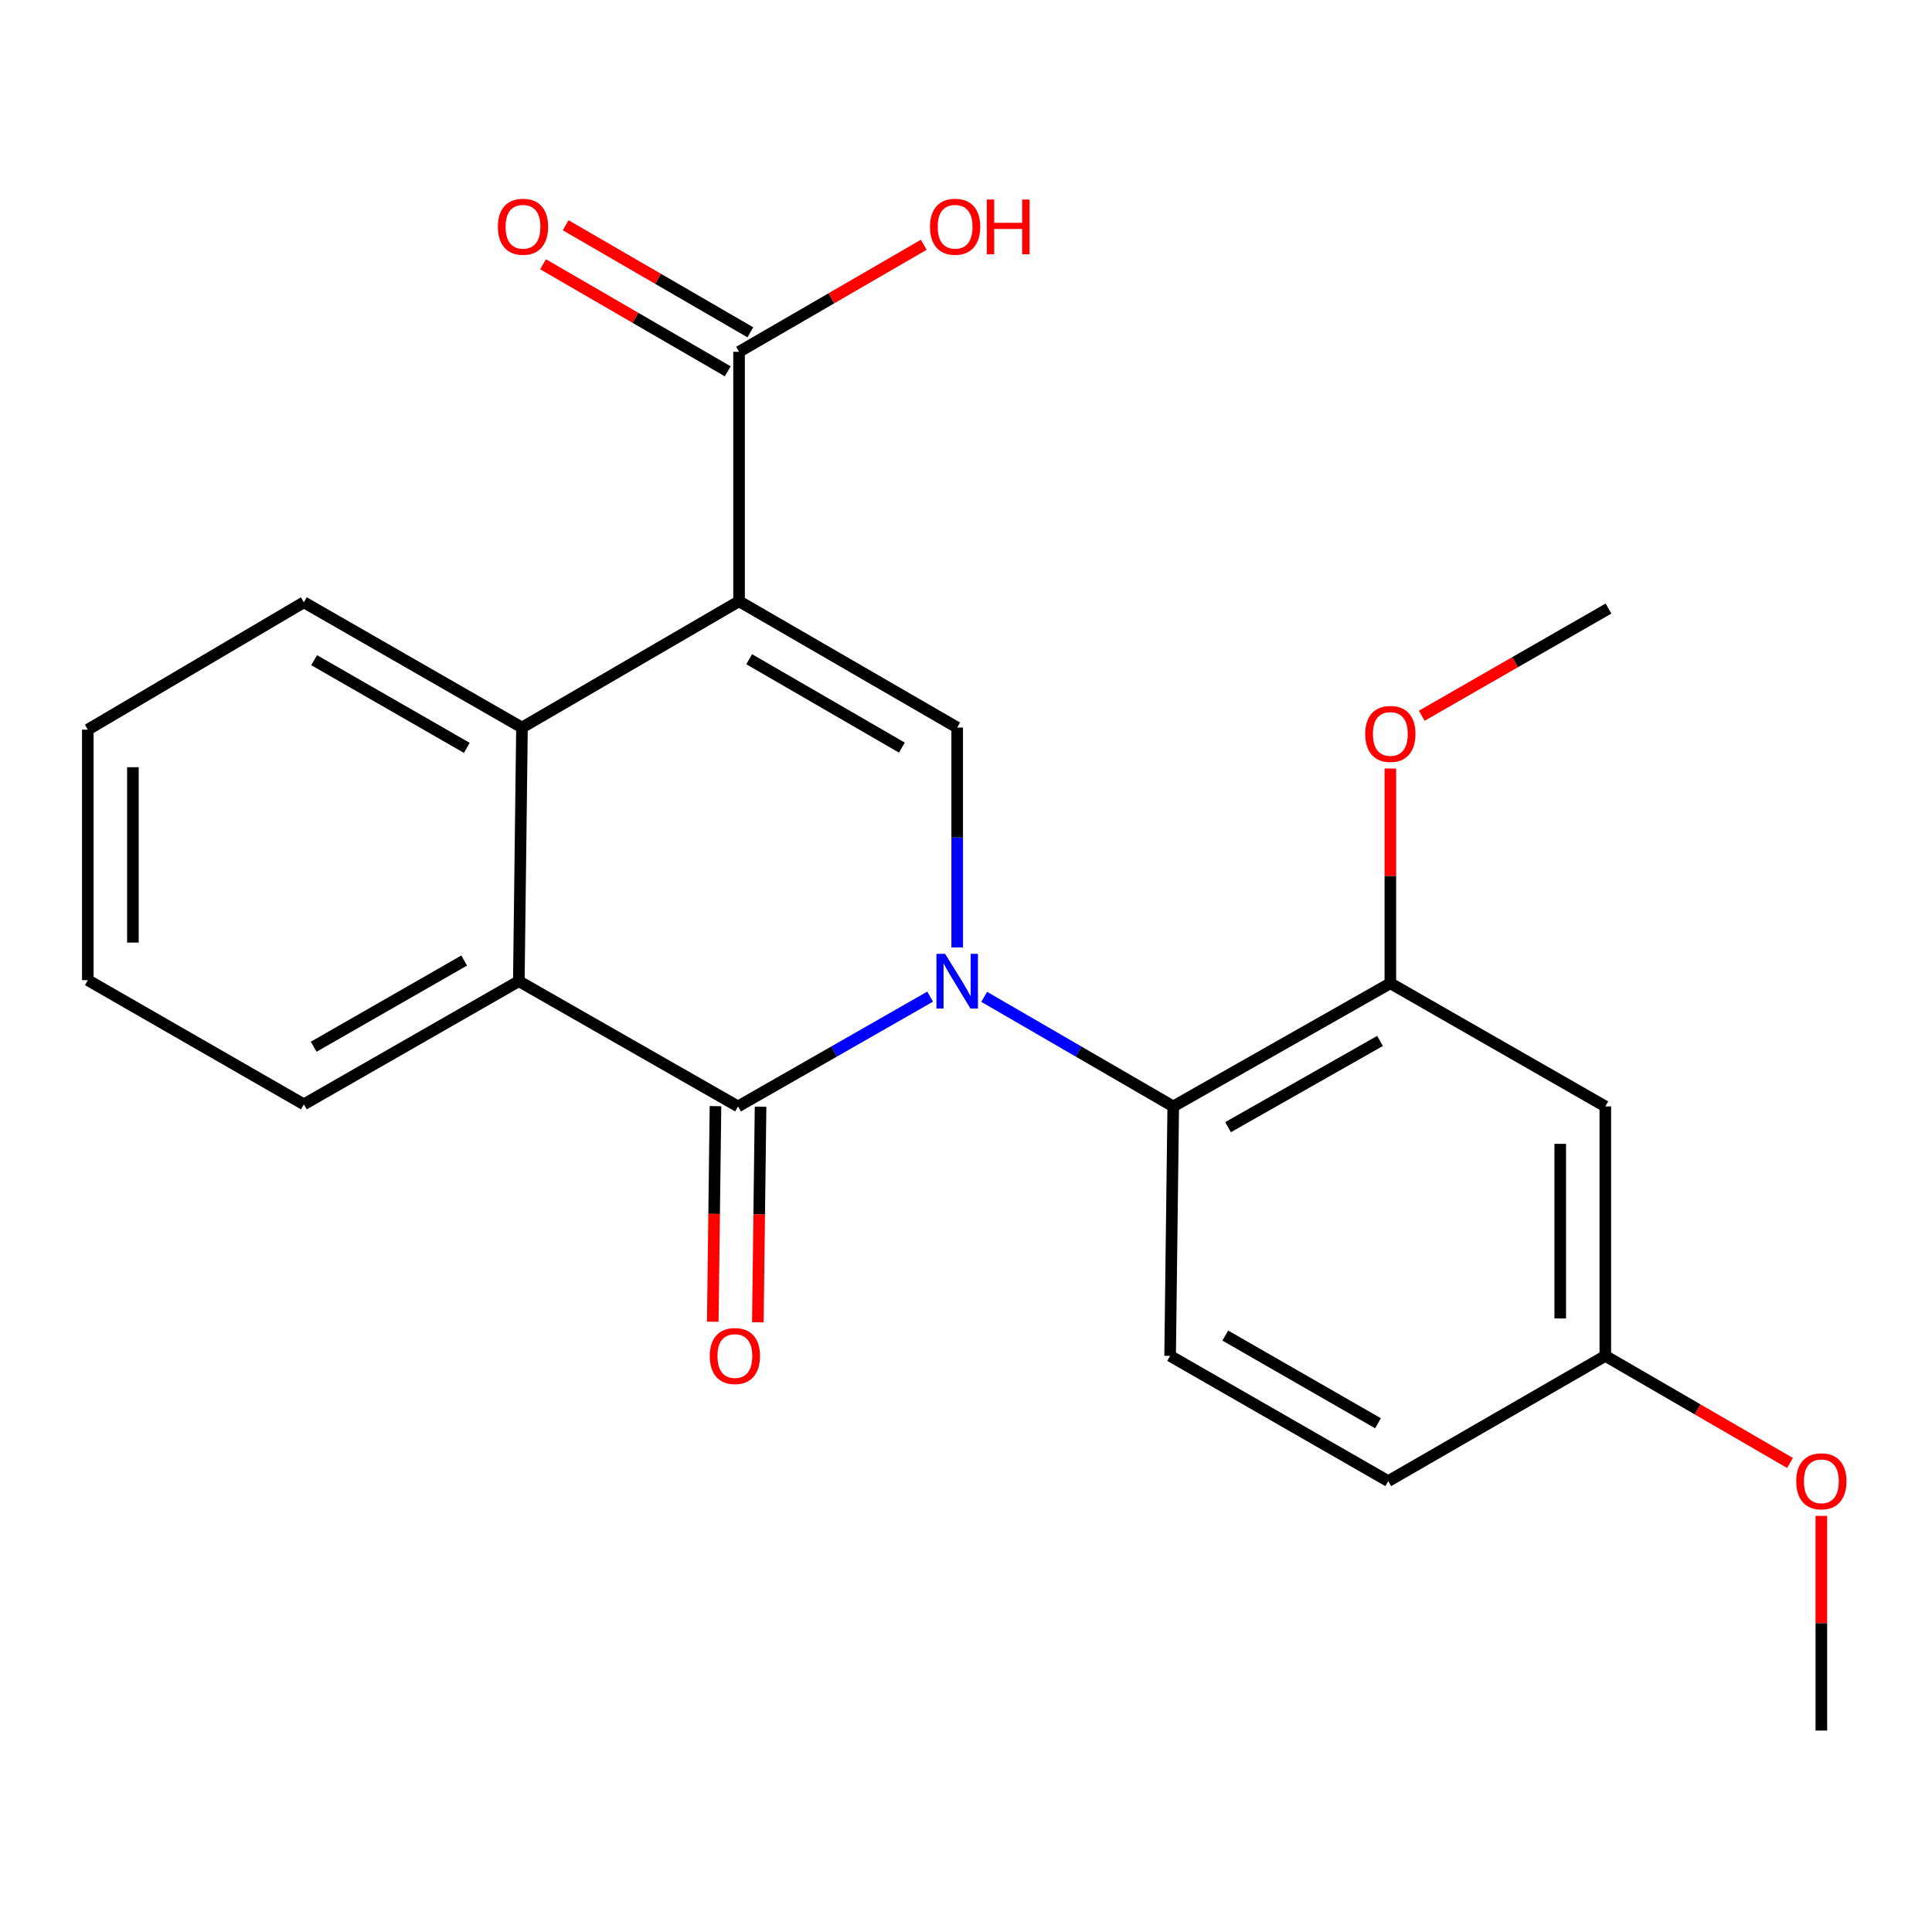<?xml version='1.0' encoding='iso-8859-1'?>
<svg version='1.1' baseProfile='full'
              xmlns='http://www.w3.org/2000/svg'
                      xmlns:rdkit='http://www.rdkit.org/xml'
                      xmlns:xlink='http://www.w3.org/1999/xlink'
                  xml:space='preserve'
width='1000px' height='1000px' viewBox='0 0 1000 1000'>
<!-- END OF HEADER -->
<rect style='opacity:1.0;fill:#FFFFFF;stroke:none' width='1000' height='1000' x='0' y='0'> </rect>
<path class='bond-1' d='M 481.434,515.861 L 431.715,544.273' style='fill:none;fill-rule:evenodd;stroke:#0000FF;stroke-width:6px;stroke-linecap:butt;stroke-linejoin:miter;stroke-opacity:1' />
<path class='bond-1' d='M 431.715,544.273 L 381.997,572.686' style='fill:none;fill-rule:evenodd;stroke:#000000;stroke-width:6px;stroke-linecap:butt;stroke-linejoin:miter;stroke-opacity:1' />
<path class='bond-2' d='M 495.44,490.414 L 495.44,433.495' style='fill:none;fill-rule:evenodd;stroke:#0000FF;stroke-width:6px;stroke-linecap:butt;stroke-linejoin:miter;stroke-opacity:1' />
<path class='bond-2' d='M 495.44,433.495 L 495.44,376.576' style='fill:none;fill-rule:evenodd;stroke:#000000;stroke-width:6px;stroke-linecap:butt;stroke-linejoin:miter;stroke-opacity:1' />
<path class='bond-5' d='M 509.411,515.956 L 558.337,544.321' style='fill:none;fill-rule:evenodd;stroke:#0000FF;stroke-width:6px;stroke-linecap:butt;stroke-linejoin:miter;stroke-opacity:1' />
<path class='bond-5' d='M 558.337,544.321 L 607.262,572.686' style='fill:none;fill-rule:evenodd;stroke:#000000;stroke-width:6px;stroke-linecap:butt;stroke-linejoin:miter;stroke-opacity:1' />
<path class='bond-0' d='M 382.529,311.214 L 495.44,376.576' style='fill:none;fill-rule:evenodd;stroke:#000000;stroke-width:6px;stroke-linecap:butt;stroke-linejoin:miter;stroke-opacity:1' />
<path class='bond-0' d='M 387.775,341.213 L 466.813,386.966' style='fill:none;fill-rule:evenodd;stroke:#000000;stroke-width:6px;stroke-linecap:butt;stroke-linejoin:miter;stroke-opacity:1' />
<path class='bond-3' d='M 382.529,311.214 L 270.175,376.576' style='fill:none;fill-rule:evenodd;stroke:#000000;stroke-width:6px;stroke-linecap:butt;stroke-linejoin:miter;stroke-opacity:1' />
<path class='bond-6' d='M 382.529,311.214 L 382.529,182.099' style='fill:none;fill-rule:evenodd;stroke:#000000;stroke-width:6px;stroke-linecap:butt;stroke-linejoin:miter;stroke-opacity:1' />
<path class='bond-4' d='M 381.997,572.686 L 268.542,507.856' style='fill:none;fill-rule:evenodd;stroke:#000000;stroke-width:6px;stroke-linecap:butt;stroke-linejoin:miter;stroke-opacity:1' />
<path class='bond-10' d='M 370.331,572.54 L 369.631,628.323' style='fill:none;fill-rule:evenodd;stroke:#000000;stroke-width:6px;stroke-linecap:butt;stroke-linejoin:miter;stroke-opacity:1' />
<path class='bond-10' d='M 369.631,628.323 L 368.931,684.107' style='fill:none;fill-rule:evenodd;stroke:#FF0000;stroke-width:6px;stroke-linecap:butt;stroke-linejoin:miter;stroke-opacity:1' />
<path class='bond-10' d='M 393.664,572.833 L 392.963,628.616' style='fill:none;fill-rule:evenodd;stroke:#000000;stroke-width:6px;stroke-linecap:butt;stroke-linejoin:miter;stroke-opacity:1' />
<path class='bond-10' d='M 392.963,628.616 L 392.263,684.4' style='fill:none;fill-rule:evenodd;stroke:#FF0000;stroke-width:6px;stroke-linecap:butt;stroke-linejoin:miter;stroke-opacity:1' />
<path class='bond-16' d='M 270.175,376.576 L 157.277,311.746' style='fill:none;fill-rule:evenodd;stroke:#000000;stroke-width:6px;stroke-linecap:butt;stroke-linejoin:miter;stroke-opacity:1' />
<path class='bond-16' d='M 241.621,387.087 L 162.592,341.706' style='fill:none;fill-rule:evenodd;stroke:#000000;stroke-width:6px;stroke-linecap:butt;stroke-linejoin:miter;stroke-opacity:1' />
<path class='bond-23' d='M 270.175,376.576 L 268.542,507.856' style='fill:none;fill-rule:evenodd;stroke:#000000;stroke-width:6px;stroke-linecap:butt;stroke-linejoin:miter;stroke-opacity:1' />
<path class='bond-17' d='M 268.542,507.856 L 157.277,571.597' style='fill:none;fill-rule:evenodd;stroke:#000000;stroke-width:6px;stroke-linecap:butt;stroke-linejoin:miter;stroke-opacity:1' />
<path class='bond-17' d='M 240.253,497.17 L 162.368,541.789' style='fill:none;fill-rule:evenodd;stroke:#000000;stroke-width:6px;stroke-linecap:butt;stroke-linejoin:miter;stroke-opacity:1' />
<path class='bond-7' d='M 607.262,572.686 L 719.642,508.932' style='fill:none;fill-rule:evenodd;stroke:#000000;stroke-width:6px;stroke-linecap:butt;stroke-linejoin:miter;stroke-opacity:1' />
<path class='bond-7' d='M 635.633,583.419 L 714.299,538.791' style='fill:none;fill-rule:evenodd;stroke:#000000;stroke-width:6px;stroke-linecap:butt;stroke-linejoin:miter;stroke-opacity:1' />
<path class='bond-9' d='M 607.262,572.686 L 605.655,701.802' style='fill:none;fill-rule:evenodd;stroke:#000000;stroke-width:6px;stroke-linecap:butt;stroke-linejoin:miter;stroke-opacity:1' />
<path class='bond-11' d='M 388.38,172.005 L 340.584,144.301' style='fill:none;fill-rule:evenodd;stroke:#000000;stroke-width:6px;stroke-linecap:butt;stroke-linejoin:miter;stroke-opacity:1' />
<path class='bond-11' d='M 340.584,144.301 L 292.789,116.596' style='fill:none;fill-rule:evenodd;stroke:#FF0000;stroke-width:6px;stroke-linecap:butt;stroke-linejoin:miter;stroke-opacity:1' />
<path class='bond-11' d='M 376.678,192.193 L 328.882,164.489' style='fill:none;fill-rule:evenodd;stroke:#000000;stroke-width:6px;stroke-linecap:butt;stroke-linejoin:miter;stroke-opacity:1' />
<path class='bond-11' d='M 328.882,164.489 L 281.087,136.784' style='fill:none;fill-rule:evenodd;stroke:#FF0000;stroke-width:6px;stroke-linecap:butt;stroke-linejoin:miter;stroke-opacity:1' />
<path class='bond-13' d='M 382.529,182.099 L 430.331,154.394' style='fill:none;fill-rule:evenodd;stroke:#000000;stroke-width:6px;stroke-linecap:butt;stroke-linejoin:miter;stroke-opacity:1' />
<path class='bond-13' d='M 430.331,154.394 L 478.133,126.689' style='fill:none;fill-rule:evenodd;stroke:#FF0000;stroke-width:6px;stroke-linecap:butt;stroke-linejoin:miter;stroke-opacity:1' />
<path class='bond-8' d='M 719.642,508.932 L 830.907,572.686' style='fill:none;fill-rule:evenodd;stroke:#000000;stroke-width:6px;stroke-linecap:butt;stroke-linejoin:miter;stroke-opacity:1' />
<path class='bond-15' d='M 719.642,508.932 L 719.642,453.362' style='fill:none;fill-rule:evenodd;stroke:#000000;stroke-width:6px;stroke-linecap:butt;stroke-linejoin:miter;stroke-opacity:1' />
<path class='bond-15' d='M 719.642,453.362 L 719.642,397.792' style='fill:none;fill-rule:evenodd;stroke:#FF0000;stroke-width:6px;stroke-linecap:butt;stroke-linejoin:miter;stroke-opacity:1' />
<path class='bond-24' d='M 830.907,572.686 L 830.907,701.802' style='fill:none;fill-rule:evenodd;stroke:#000000;stroke-width:6px;stroke-linecap:butt;stroke-linejoin:miter;stroke-opacity:1' />
<path class='bond-24' d='M 807.573,592.053 L 807.573,682.434' style='fill:none;fill-rule:evenodd;stroke:#000000;stroke-width:6px;stroke-linecap:butt;stroke-linejoin:miter;stroke-opacity:1' />
<path class='bond-14' d='M 605.655,701.802 L 718.553,766.632' style='fill:none;fill-rule:evenodd;stroke:#000000;stroke-width:6px;stroke-linecap:butt;stroke-linejoin:miter;stroke-opacity:1' />
<path class='bond-14' d='M 634.209,691.291 L 713.238,736.672' style='fill:none;fill-rule:evenodd;stroke:#000000;stroke-width:6px;stroke-linecap:butt;stroke-linejoin:miter;stroke-opacity:1' />
<path class='bond-12' d='M 830.907,701.802 L 718.553,766.632' style='fill:none;fill-rule:evenodd;stroke:#000000;stroke-width:6px;stroke-linecap:butt;stroke-linejoin:miter;stroke-opacity:1' />
<path class='bond-18' d='M 830.907,701.802 L 878.702,729.511' style='fill:none;fill-rule:evenodd;stroke:#000000;stroke-width:6px;stroke-linecap:butt;stroke-linejoin:miter;stroke-opacity:1' />
<path class='bond-18' d='M 878.702,729.511 L 926.498,757.221' style='fill:none;fill-rule:evenodd;stroke:#FF0000;stroke-width:6px;stroke-linecap:butt;stroke-linejoin:miter;stroke-opacity:1' />
<path class='bond-19' d='M 735.897,370.473 L 784.225,342.73' style='fill:none;fill-rule:evenodd;stroke:#FF0000;stroke-width:6px;stroke-linecap:butt;stroke-linejoin:miter;stroke-opacity:1' />
<path class='bond-19' d='M 784.225,342.73 L 832.553,314.987' style='fill:none;fill-rule:evenodd;stroke:#000000;stroke-width:6px;stroke-linecap:butt;stroke-linejoin:miter;stroke-opacity:1' />
<path class='bond-21' d='M 157.277,311.746 L 45.455,377.665' style='fill:none;fill-rule:evenodd;stroke:#000000;stroke-width:6px;stroke-linecap:butt;stroke-linejoin:miter;stroke-opacity:1' />
<path class='bond-22' d='M 157.277,571.597 L 45.455,507.325' style='fill:none;fill-rule:evenodd;stroke:#000000;stroke-width:6px;stroke-linecap:butt;stroke-linejoin:miter;stroke-opacity:1' />
<path class='bond-20' d='M 942.729,784.619 L 942.729,840.177' style='fill:none;fill-rule:evenodd;stroke:#FF0000;stroke-width:6px;stroke-linecap:butt;stroke-linejoin:miter;stroke-opacity:1' />
<path class='bond-20' d='M 942.729,840.177 L 942.729,895.734' style='fill:none;fill-rule:evenodd;stroke:#000000;stroke-width:6px;stroke-linecap:butt;stroke-linejoin:miter;stroke-opacity:1' />
<path class='bond-25' d='M 45.455,377.665 L 45.455,507.325' style='fill:none;fill-rule:evenodd;stroke:#000000;stroke-width:6px;stroke-linecap:butt;stroke-linejoin:miter;stroke-opacity:1' />
<path class='bond-25' d='M 68.789,397.114 L 68.789,487.876' style='fill:none;fill-rule:evenodd;stroke:#000000;stroke-width:6px;stroke-linecap:butt;stroke-linejoin:miter;stroke-opacity:1' />
<path  class='atom-0' d='M 489.18 493.696
L 498.46 508.696
Q 499.38 510.176, 500.86 512.856
Q 502.34 515.536, 502.42 515.696
L 502.42 493.696
L 506.18 493.696
L 506.18 522.016
L 502.3 522.016
L 492.34 505.616
Q 491.18 503.696, 489.94 501.496
Q 488.74 499.296, 488.38 498.616
L 488.38 522.016
L 484.7 522.016
L 484.7 493.696
L 489.18 493.696
' fill='#0000FF'/>
<path  class='atom-11' d='M 367.377 701.882
Q 367.377 695.082, 370.737 691.282
Q 374.097 687.482, 380.377 687.482
Q 386.657 687.482, 390.017 691.282
Q 393.377 695.082, 393.377 701.882
Q 393.377 708.762, 389.977 712.682
Q 386.577 716.562, 380.377 716.562
Q 374.137 716.562, 370.737 712.682
Q 367.377 708.802, 367.377 701.882
M 380.377 713.362
Q 384.697 713.362, 387.017 710.482
Q 389.377 707.562, 389.377 701.882
Q 389.377 696.322, 387.017 693.522
Q 384.697 690.682, 380.377 690.682
Q 376.057 690.682, 373.697 693.482
Q 371.377 696.282, 371.377 701.882
Q 371.377 707.602, 373.697 710.482
Q 376.057 713.362, 380.377 713.362
' fill='#FF0000'/>
<path  class='atom-12' d='M 257.707 117.362
Q 257.707 110.562, 261.067 106.762
Q 264.427 102.962, 270.707 102.962
Q 276.987 102.962, 280.347 106.762
Q 283.707 110.562, 283.707 117.362
Q 283.707 124.242, 280.307 128.162
Q 276.907 132.042, 270.707 132.042
Q 264.467 132.042, 261.067 128.162
Q 257.707 124.282, 257.707 117.362
M 270.707 128.842
Q 275.027 128.842, 277.347 125.962
Q 279.707 123.042, 279.707 117.362
Q 279.707 111.802, 277.347 109.002
Q 275.027 106.162, 270.707 106.162
Q 266.387 106.162, 264.027 108.962
Q 261.707 111.762, 261.707 117.362
Q 261.707 123.082, 264.027 125.962
Q 266.387 128.842, 270.707 128.842
' fill='#FF0000'/>
<path  class='atom-14' d='M 481.364 117.362
Q 481.364 110.562, 484.724 106.762
Q 488.084 102.962, 494.364 102.962
Q 500.644 102.962, 504.004 106.762
Q 507.364 110.562, 507.364 117.362
Q 507.364 124.242, 503.964 128.162
Q 500.564 132.042, 494.364 132.042
Q 488.124 132.042, 484.724 128.162
Q 481.364 124.282, 481.364 117.362
M 494.364 128.842
Q 498.684 128.842, 501.004 125.962
Q 503.364 123.042, 503.364 117.362
Q 503.364 111.802, 501.004 109.002
Q 498.684 106.162, 494.364 106.162
Q 490.044 106.162, 487.684 108.962
Q 485.364 111.762, 485.364 117.362
Q 485.364 123.082, 487.684 125.962
Q 490.044 128.842, 494.364 128.842
' fill='#FF0000'/>
<path  class='atom-14' d='M 510.764 103.282
L 514.604 103.282
L 514.604 115.322
L 529.084 115.322
L 529.084 103.282
L 532.924 103.282
L 532.924 131.602
L 529.084 131.602
L 529.084 118.522
L 514.604 118.522
L 514.604 131.602
L 510.764 131.602
L 510.764 103.282
' fill='#FF0000'/>
<path  class='atom-16' d='M 706.642 379.884
Q 706.642 373.084, 710.002 369.284
Q 713.362 365.484, 719.642 365.484
Q 725.922 365.484, 729.282 369.284
Q 732.642 373.084, 732.642 379.884
Q 732.642 386.764, 729.242 390.684
Q 725.842 394.564, 719.642 394.564
Q 713.402 394.564, 710.002 390.684
Q 706.642 386.804, 706.642 379.884
M 719.642 391.364
Q 723.962 391.364, 726.282 388.484
Q 728.642 385.564, 728.642 379.884
Q 728.642 374.324, 726.282 371.524
Q 723.962 368.684, 719.642 368.684
Q 715.322 368.684, 712.962 371.484
Q 710.642 374.284, 710.642 379.884
Q 710.642 385.604, 712.962 388.484
Q 715.322 391.364, 719.642 391.364
' fill='#FF0000'/>
<path  class='atom-19' d='M 929.729 766.712
Q 929.729 759.912, 933.089 756.112
Q 936.449 752.312, 942.729 752.312
Q 949.009 752.312, 952.369 756.112
Q 955.729 759.912, 955.729 766.712
Q 955.729 773.592, 952.329 777.512
Q 948.929 781.392, 942.729 781.392
Q 936.489 781.392, 933.089 777.512
Q 929.729 773.632, 929.729 766.712
M 942.729 778.192
Q 947.049 778.192, 949.369 775.312
Q 951.729 772.392, 951.729 766.712
Q 951.729 761.152, 949.369 758.352
Q 947.049 755.512, 942.729 755.512
Q 938.409 755.512, 936.049 758.312
Q 933.729 761.112, 933.729 766.712
Q 933.729 772.432, 936.049 775.312
Q 938.409 778.192, 942.729 778.192
' fill='#FF0000'/>
</svg>
